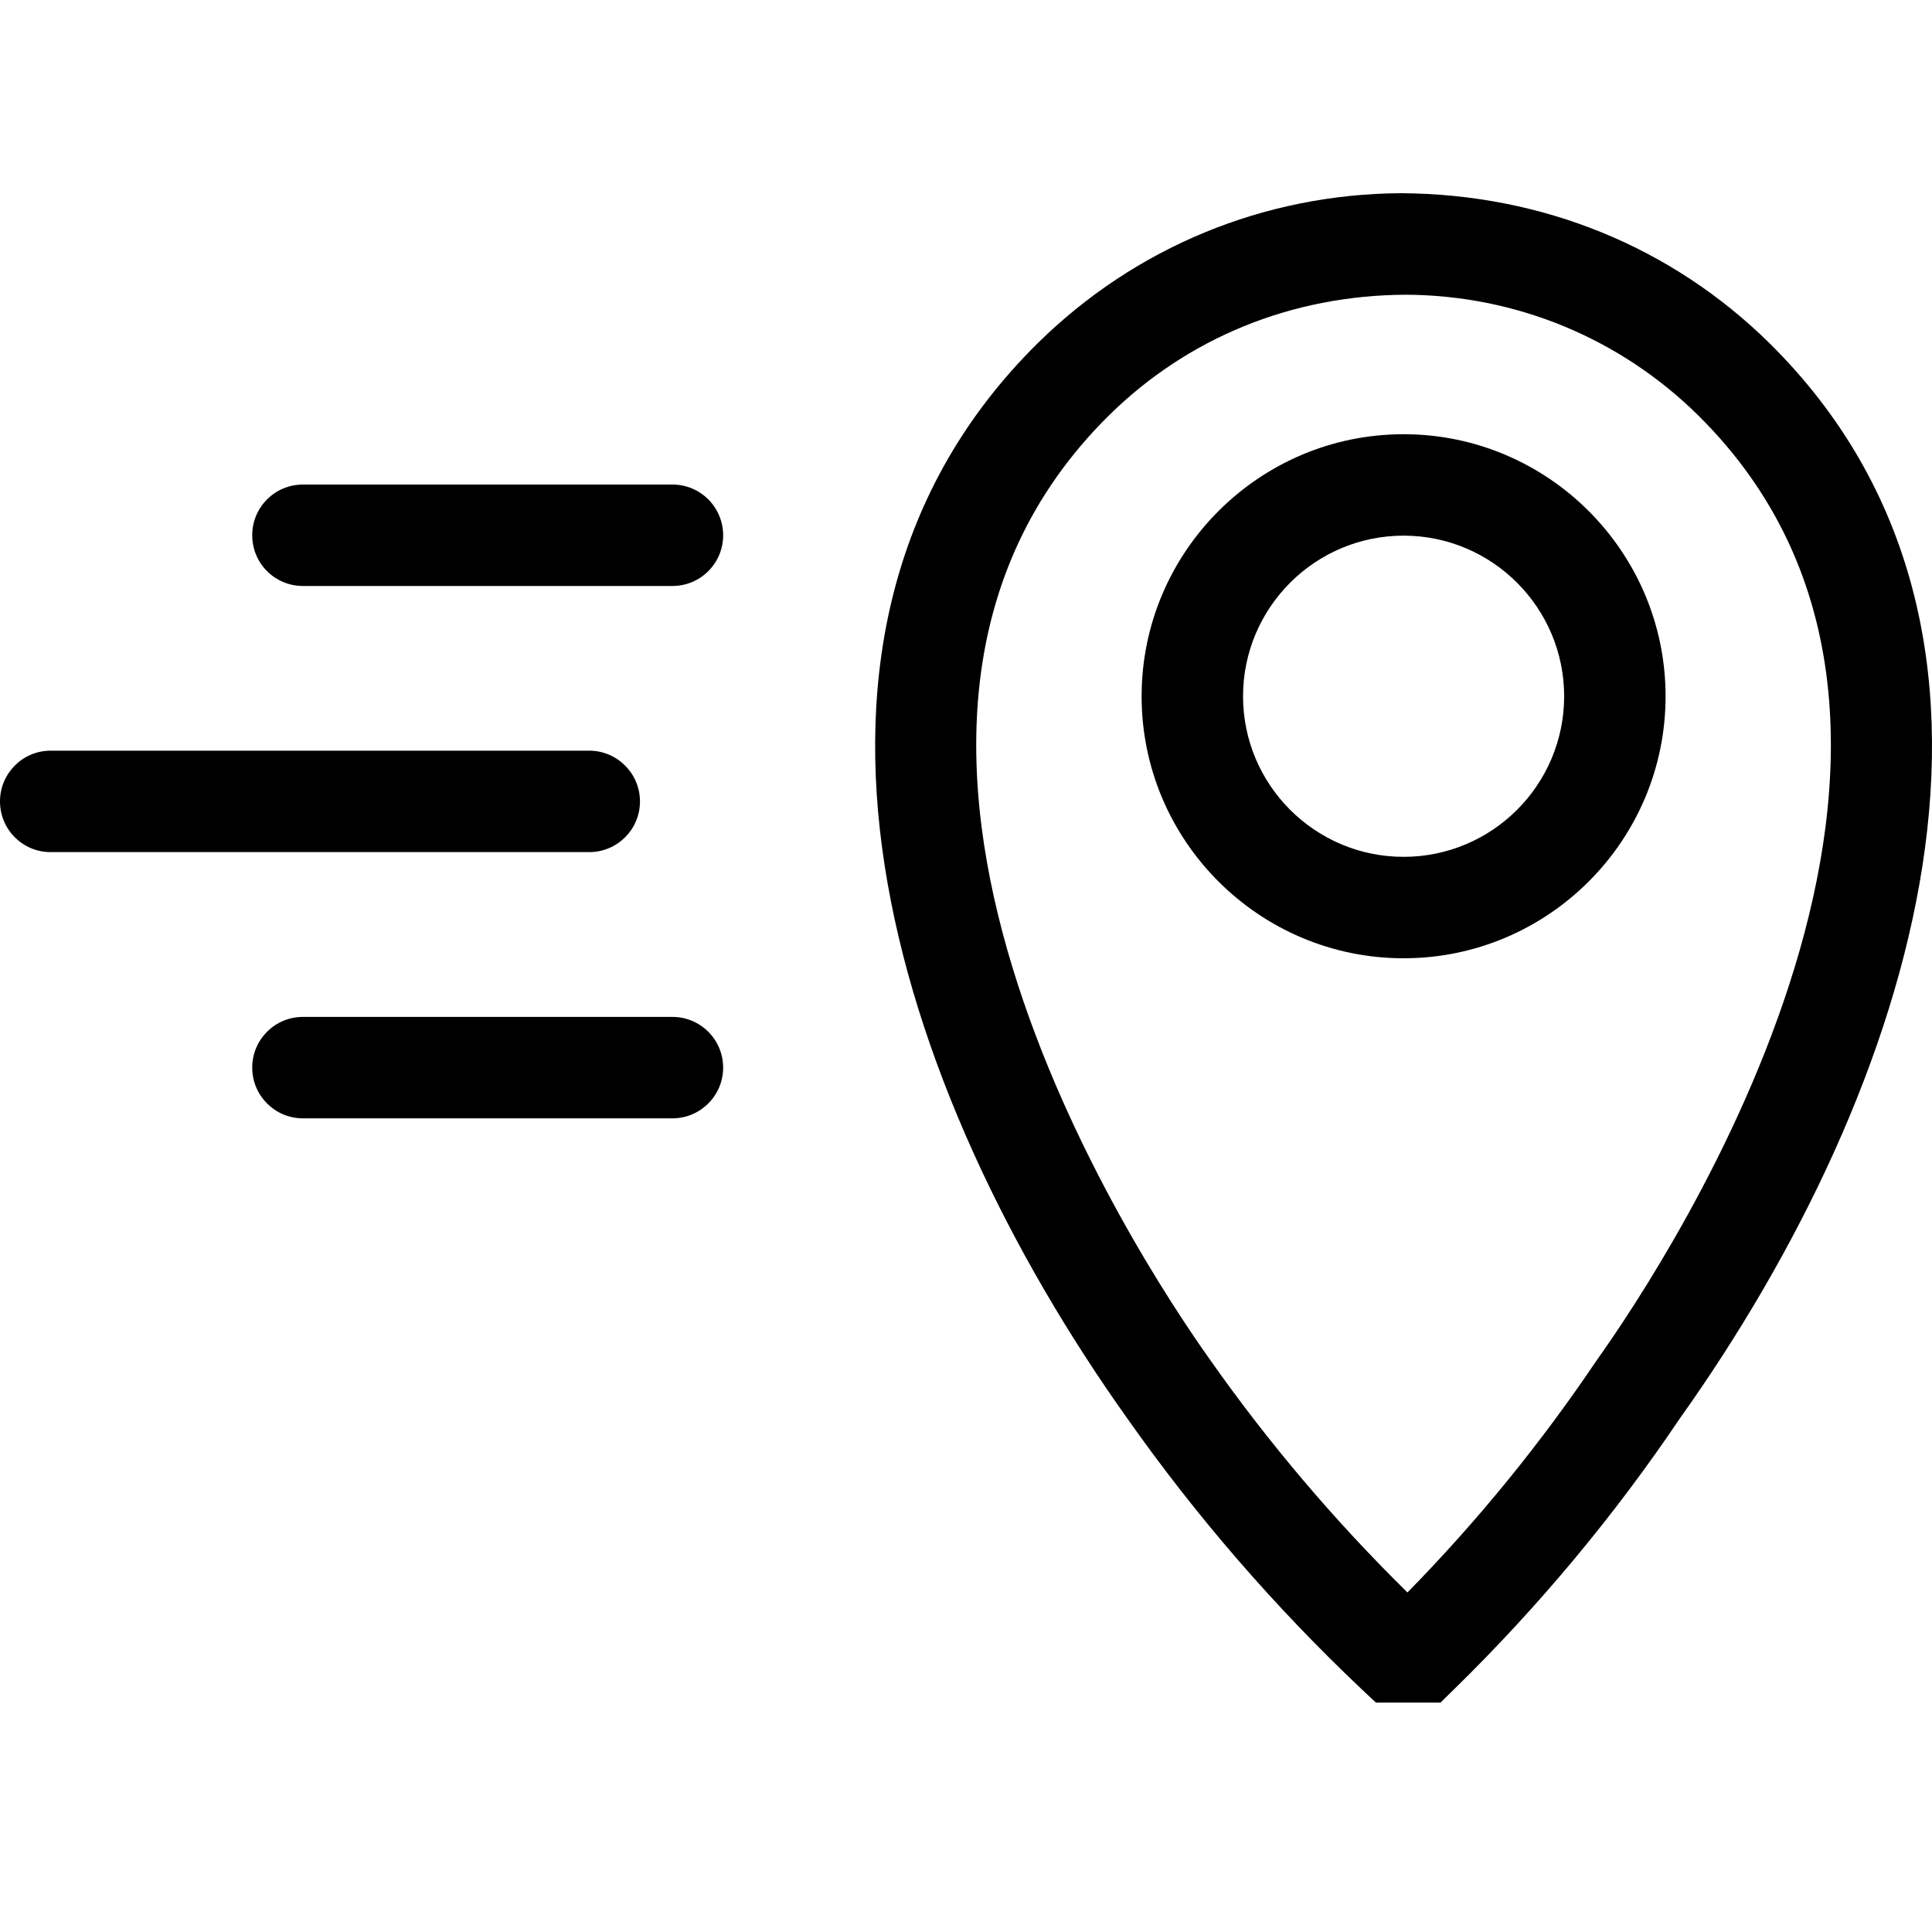 <?xml version="1.0" encoding="UTF-8"?>
<svg width="20px" height="20px" viewBox="0 0 20 20" version="1.1" xmlns="http://www.w3.org/2000/svg" xmlns:xlink="http://www.w3.org/1999/xlink">
    <!-- Generator: Sketch 59.1 (86144) - https://sketch.com -->
    <title>icon/pick up point</title>
    <desc>Created with Sketch.</desc>
    <g id="icon/pick-up-point" stroke="none" stroke-width="1" fill="none" fill-rule="evenodd">
        <path d="M14.53,8.87 C13.613,8.87 12.868,8.125 12.868,7.208 C12.868,6.291 13.613,5.545 14.53,5.545 C15.447,5.545 16.192,6.291 16.192,7.208 C16.192,8.125 15.447,8.87 14.53,8.87 M14.53,4.495 C13.035,4.495 11.818,5.713 11.818,7.208 C11.818,8.704 13.035,9.92 14.53,9.92 C16.025,9.92 17.242,8.704 17.242,7.208 C17.242,5.713 16.025,4.495 14.53,4.495 M16.524,14.089 C15.948,14.944 15.292,15.749 14.57,16.485 C13.82,15.748 13.134,14.94 12.527,14.077 C11.773,13.017 8.175,7.566 11.48,4.3 C12.292,3.5 13.367,3.056 14.553,3.051 C15.692,3.056 16.768,3.5 17.579,4.299 C20.884,7.567 17.287,13.018 16.524,14.089 M18.317,3.552 C17.308,2.559 15.973,2.008 14.502,2 C13.086,2.008 11.751,2.559 10.742,3.553 C7.714,6.546 9.236,11.266 11.67,14.684 C12.38,15.693 13.195,16.634 14.091,17.482 L14.243,17.625 L14.912,17.625 L15.065,17.475 C15.933,16.625 16.717,15.683 17.388,14.686 C19.823,11.267 21.346,6.546 18.317,3.552 M6.625,8.296 C6.625,8.007 6.389,7.771 6.1,7.771 L0.524,7.771 C0.234,7.771 0,8.007 0,8.296 C0,8.587 0.234,8.821 0.524,8.821 L6.1,8.821 C6.389,8.821 6.625,8.587 6.625,8.296 M6.961,10.527 L3.136,10.527 C2.845,10.527 2.611,10.762 2.611,11.052 C2.611,11.341 2.845,11.577 3.136,11.577 L6.961,11.577 C7.251,11.577 7.486,11.341 7.486,11.052 C7.486,10.762 7.251,10.527 6.961,10.527 M6.961,5.016 L3.136,5.016 C2.845,5.016 2.611,5.251 2.611,5.541 C2.611,5.832 2.845,6.066 3.136,6.066 L6.961,6.066 C7.251,6.066 7.486,5.832 7.486,5.541 C7.486,5.251 7.251,5.016 6.961,5.016" id="Fill-1" fill="#000000"></path>
    </g>
</svg>